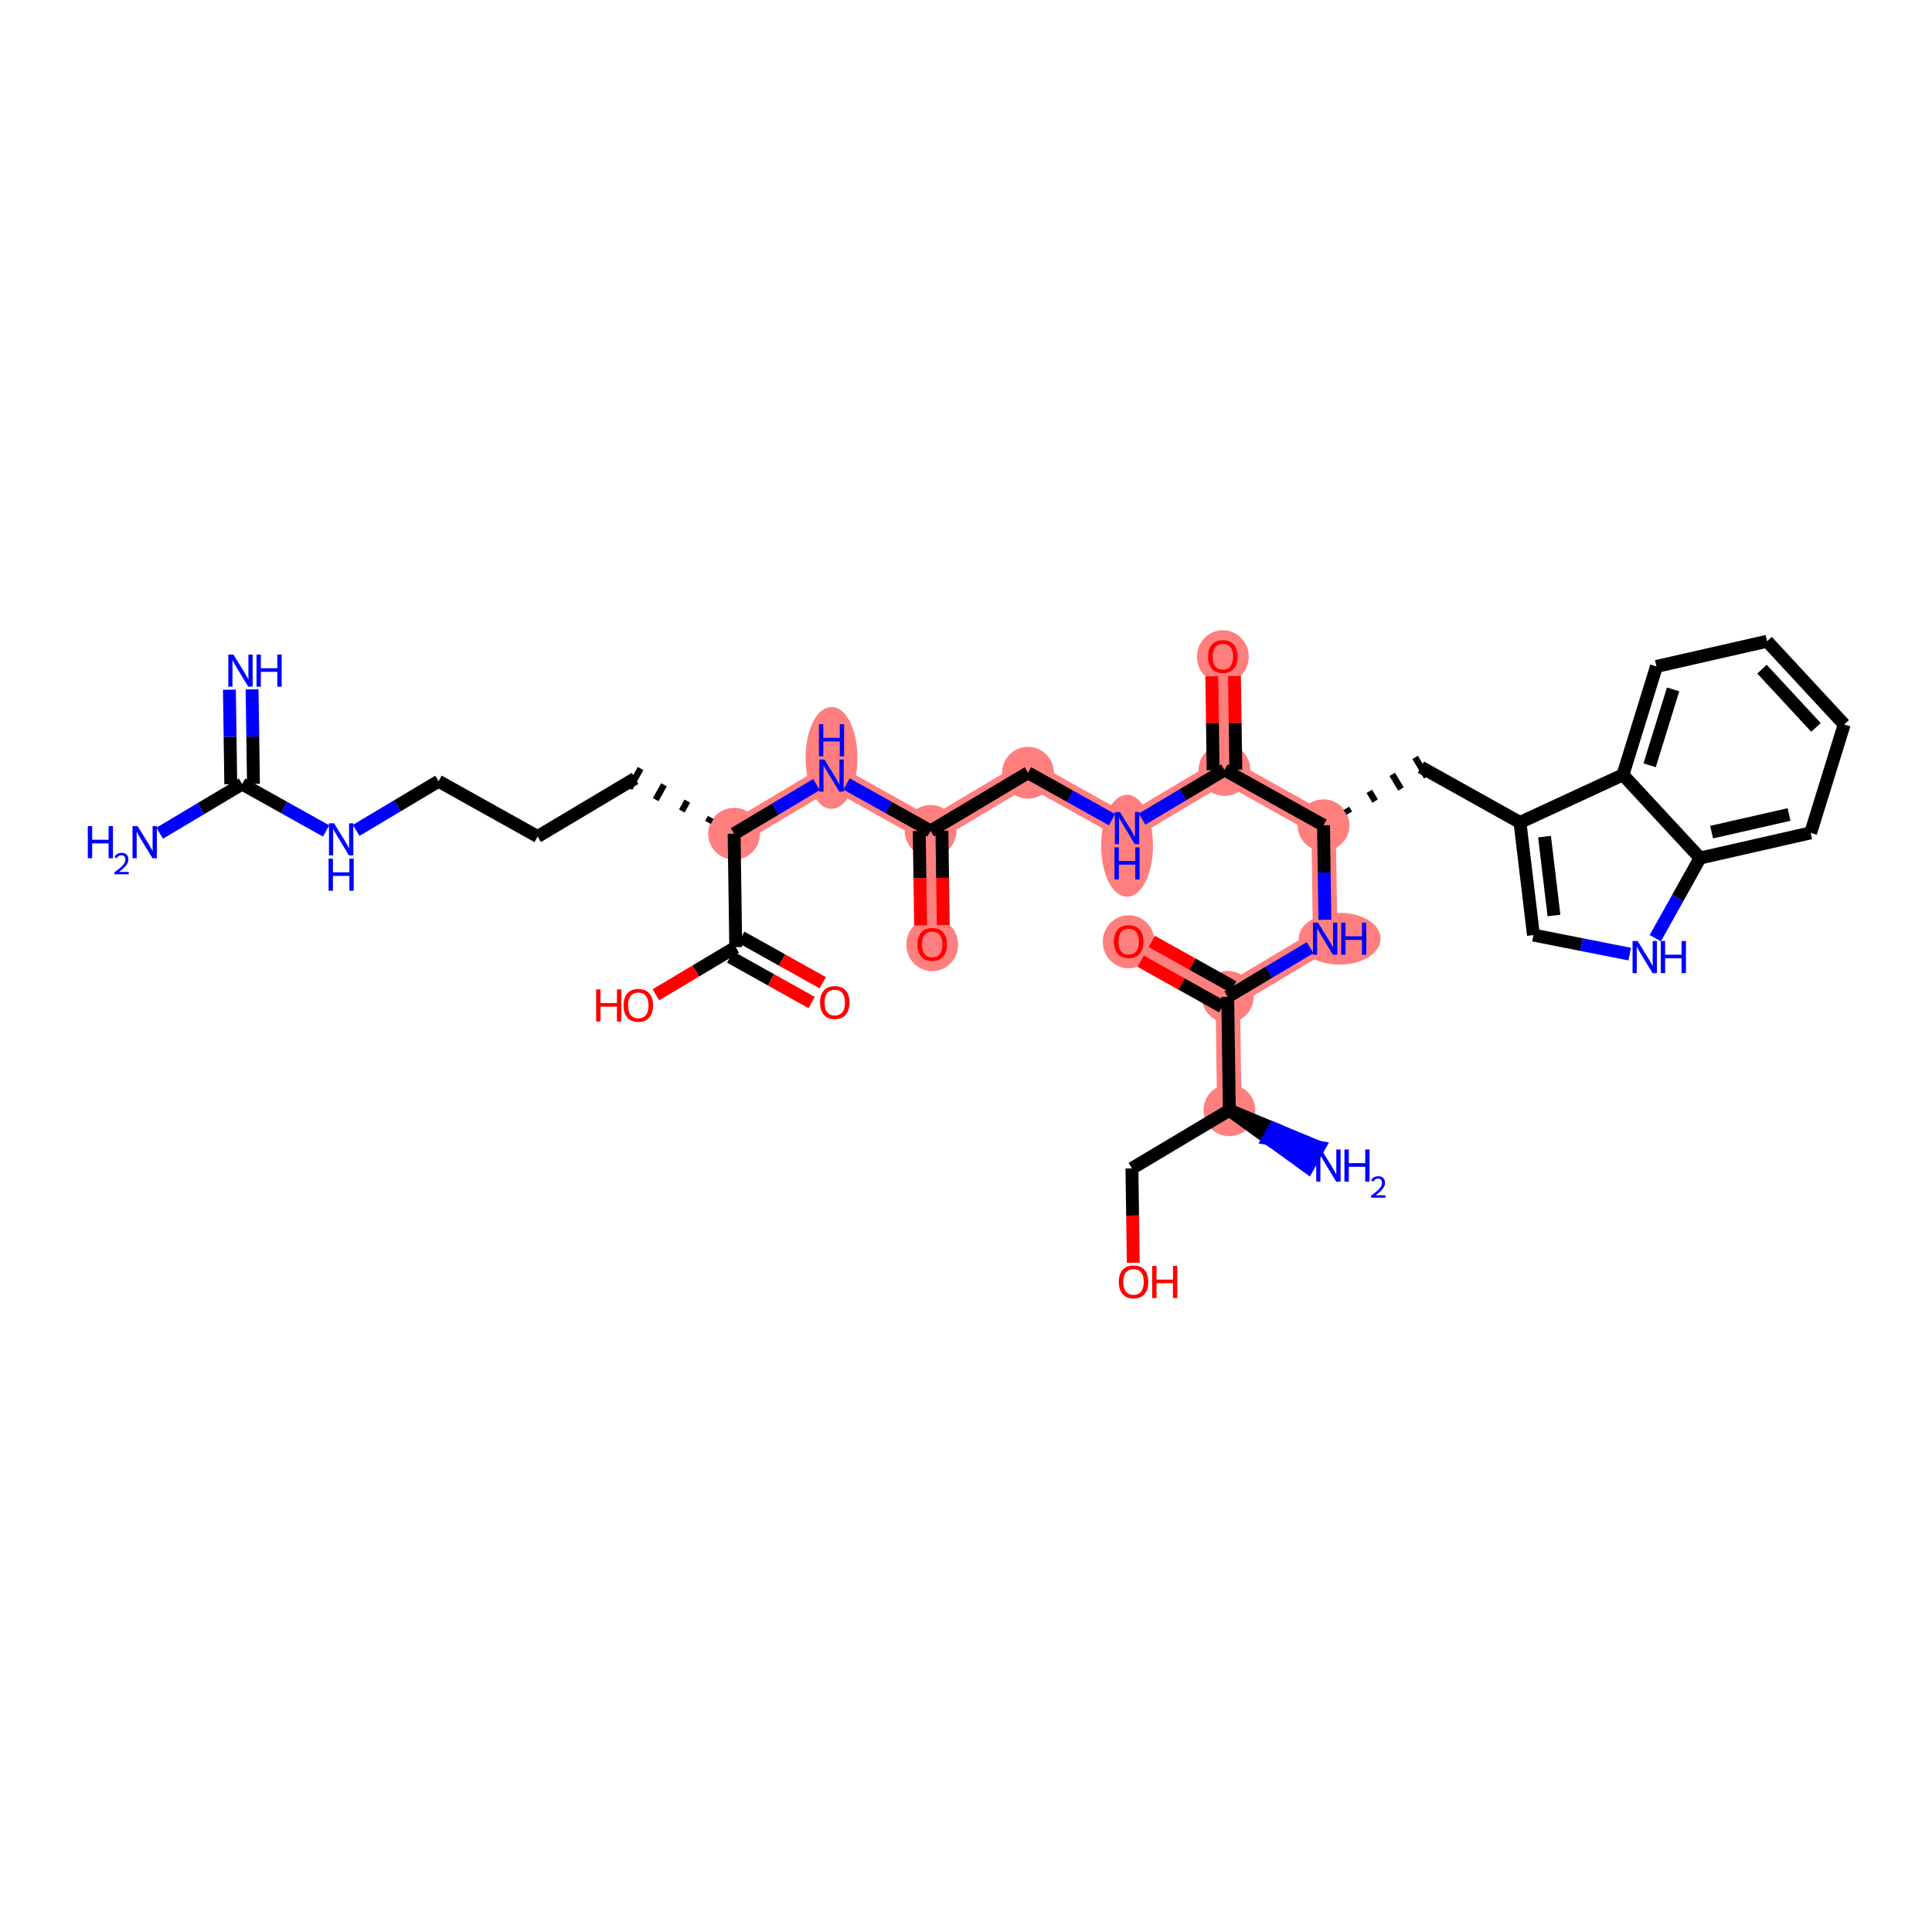 <?xml version='1.0' encoding='iso-8859-1'?>
<svg version='1.1' baseProfile='full'
              xmlns='http://www.w3.org/2000/svg'
                      xmlns:rdkit='http://www.rdkit.org/xml'
                      xmlns:xlink='http://www.w3.org/1999/xlink'
                  xml:space='preserve'
width='300px' height='300px' viewBox='0 0 300 300'>
<!-- END OF HEADER -->
<rect style='opacity:1.0;fill:#FFFFFF;stroke:none' width='300' height='300' x='0' y='0'> </rect>
<rect style='opacity:1.0;fill:#FFFFFF;stroke:none' width='300' height='300' x='0' y='0'> </rect>
<path d='M 113.991,129.459 L 129.119,120.433' style='fill:none;fill-rule:evenodd;stroke:#FF7F7F;stroke-width:3.8px;stroke-linecap:butt;stroke-linejoin:miter;stroke-opacity:1' />
<path d='M 129.119,120.433 L 144.499,129.021' style='fill:none;fill-rule:evenodd;stroke:#FF7F7F;stroke-width:3.8px;stroke-linecap:butt;stroke-linejoin:miter;stroke-opacity:1' />
<path d='M 144.499,129.021 L 144.752,146.635' style='fill:none;fill-rule:evenodd;stroke:#FF7F7F;stroke-width:3.8px;stroke-linecap:butt;stroke-linejoin:miter;stroke-opacity:1' />
<path d='M 144.499,129.021 L 159.627,119.996' style='fill:none;fill-rule:evenodd;stroke:#FF7F7F;stroke-width:3.8px;stroke-linecap:butt;stroke-linejoin:miter;stroke-opacity:1' />
<path d='M 159.627,119.996 L 175.007,128.584' style='fill:none;fill-rule:evenodd;stroke:#FF7F7F;stroke-width:3.8px;stroke-linecap:butt;stroke-linejoin:miter;stroke-opacity:1' />
<path d='M 175.007,128.584 L 190.135,119.558' style='fill:none;fill-rule:evenodd;stroke:#FF7F7F;stroke-width:3.8px;stroke-linecap:butt;stroke-linejoin:miter;stroke-opacity:1' />
<path d='M 190.135,119.558 L 189.882,101.945' style='fill:none;fill-rule:evenodd;stroke:#FF7F7F;stroke-width:3.8px;stroke-linecap:butt;stroke-linejoin:miter;stroke-opacity:1' />
<path d='M 190.135,119.558 L 205.515,128.146' style='fill:none;fill-rule:evenodd;stroke:#FF7F7F;stroke-width:3.8px;stroke-linecap:butt;stroke-linejoin:miter;stroke-opacity:1' />
<path d='M 205.515,128.146 L 205.768,145.76' style='fill:none;fill-rule:evenodd;stroke:#FF7F7F;stroke-width:3.8px;stroke-linecap:butt;stroke-linejoin:miter;stroke-opacity:1' />
<path d='M 205.768,145.76 L 190.64,154.786' style='fill:none;fill-rule:evenodd;stroke:#FF7F7F;stroke-width:3.8px;stroke-linecap:butt;stroke-linejoin:miter;stroke-opacity:1' />
<path d='M 190.64,154.786 L 175.26,146.198' style='fill:none;fill-rule:evenodd;stroke:#FF7F7F;stroke-width:3.8px;stroke-linecap:butt;stroke-linejoin:miter;stroke-opacity:1' />
<path d='M 190.64,154.786 L 190.892,172.4' style='fill:none;fill-rule:evenodd;stroke:#FF7F7F;stroke-width:3.8px;stroke-linecap:butt;stroke-linejoin:miter;stroke-opacity:1' />
<ellipse cx='113.991' cy='129.459' rx='3.523' ry='3.523'  style='fill:#FF7F7F;fill-rule:evenodd;stroke:#FF7F7F;stroke-width:1.0px;stroke-linecap:butt;stroke-linejoin:miter;stroke-opacity:1' />
<ellipse cx='129.119' cy='117.69' rx='3.523' ry='7.408'  style='fill:#FF7F7F;fill-rule:evenodd;stroke:#FF7F7F;stroke-width:1.0px;stroke-linecap:butt;stroke-linejoin:miter;stroke-opacity:1' />
<ellipse cx='144.499' cy='129.021' rx='3.523' ry='3.523'  style='fill:#FF7F7F;fill-rule:evenodd;stroke:#FF7F7F;stroke-width:1.0px;stroke-linecap:butt;stroke-linejoin:miter;stroke-opacity:1' />
<ellipse cx='144.752' cy='146.674' rx='3.523' ry='3.622'  style='fill:#FF7F7F;fill-rule:evenodd;stroke:#FF7F7F;stroke-width:1.0px;stroke-linecap:butt;stroke-linejoin:miter;stroke-opacity:1' />
<ellipse cx='159.627' cy='119.996' rx='3.523' ry='3.523'  style='fill:#FF7F7F;fill-rule:evenodd;stroke:#FF7F7F;stroke-width:1.0px;stroke-linecap:butt;stroke-linejoin:miter;stroke-opacity:1' />
<ellipse cx='175.007' cy='131.328' rx='3.523' ry='7.408'  style='fill:#FF7F7F;fill-rule:evenodd;stroke:#FF7F7F;stroke-width:1.0px;stroke-linecap:butt;stroke-linejoin:miter;stroke-opacity:1' />
<ellipse cx='190.135' cy='119.558' rx='3.523' ry='3.523'  style='fill:#FF7F7F;fill-rule:evenodd;stroke:#FF7F7F;stroke-width:1.0px;stroke-linecap:butt;stroke-linejoin:miter;stroke-opacity:1' />
<ellipse cx='189.882' cy='101.983' rx='3.523' ry='3.622'  style='fill:#FF7F7F;fill-rule:evenodd;stroke:#FF7F7F;stroke-width:1.0px;stroke-linecap:butt;stroke-linejoin:miter;stroke-opacity:1' />
<ellipse cx='205.515' cy='128.146' rx='3.523' ry='3.523'  style='fill:#FF7F7F;fill-rule:evenodd;stroke:#FF7F7F;stroke-width:1.0px;stroke-linecap:butt;stroke-linejoin:miter;stroke-opacity:1' />
<ellipse cx='208.019' cy='145.76' rx='5.859' ry='3.528'  style='fill:#FF7F7F;fill-rule:evenodd;stroke:#FF7F7F;stroke-width:1.0px;stroke-linecap:butt;stroke-linejoin:miter;stroke-opacity:1' />
<ellipse cx='190.64' cy='154.786' rx='3.523' ry='3.523'  style='fill:#FF7F7F;fill-rule:evenodd;stroke:#FF7F7F;stroke-width:1.0px;stroke-linecap:butt;stroke-linejoin:miter;stroke-opacity:1' />
<ellipse cx='175.26' cy='146.236' rx='3.523' ry='3.622'  style='fill:#FF7F7F;fill-rule:evenodd;stroke:#FF7F7F;stroke-width:1.0px;stroke-linecap:butt;stroke-linejoin:miter;stroke-opacity:1' />
<ellipse cx='190.892' cy='172.4' rx='3.523' ry='3.523'  style='fill:#FF7F7F;fill-rule:evenodd;stroke:#FF7F7F;stroke-width:1.0px;stroke-linecap:butt;stroke-linejoin:miter;stroke-opacity:1' />
<path class='bond-0 atom-0 atom-1' d='M 35.623,107.092 L 35.728,114.432' style='fill:none;fill-rule:evenodd;stroke:#0000FF;stroke-width:2.0px;stroke-linecap:butt;stroke-linejoin:miter;stroke-opacity:1' />
<path class='bond-0 atom-0 atom-1' d='M 35.728,114.432 L 35.834,121.771' style='fill:none;fill-rule:evenodd;stroke:#000000;stroke-width:2.0px;stroke-linecap:butt;stroke-linejoin:miter;stroke-opacity:1' />
<path class='bond-0 atom-0 atom-1' d='M 39.146,107.042 L 39.251,114.381' style='fill:none;fill-rule:evenodd;stroke:#0000FF;stroke-width:2.0px;stroke-linecap:butt;stroke-linejoin:miter;stroke-opacity:1' />
<path class='bond-0 atom-0 atom-1' d='M 39.251,114.381 L 39.357,121.721' style='fill:none;fill-rule:evenodd;stroke:#000000;stroke-width:2.0px;stroke-linecap:butt;stroke-linejoin:miter;stroke-opacity:1' />
<path class='bond-1 atom-1 atom-2' d='M 37.595,121.746 L 31.198,125.563' style='fill:none;fill-rule:evenodd;stroke:#000000;stroke-width:2.0px;stroke-linecap:butt;stroke-linejoin:miter;stroke-opacity:1' />
<path class='bond-1 atom-1 atom-2' d='M 31.198,125.563 L 24.8,129.38' style='fill:none;fill-rule:evenodd;stroke:#0000FF;stroke-width:2.0px;stroke-linecap:butt;stroke-linejoin:miter;stroke-opacity:1' />
<path class='bond-2 atom-1 atom-3' d='M 37.595,121.746 L 44.119,125.389' style='fill:none;fill-rule:evenodd;stroke:#000000;stroke-width:2.0px;stroke-linecap:butt;stroke-linejoin:miter;stroke-opacity:1' />
<path class='bond-2 atom-1 atom-3' d='M 44.119,125.389 L 50.643,129.032' style='fill:none;fill-rule:evenodd;stroke:#0000FF;stroke-width:2.0px;stroke-linecap:butt;stroke-linejoin:miter;stroke-opacity:1' />
<path class='bond-3 atom-3 atom-4' d='M 55.308,128.942 L 61.705,125.125' style='fill:none;fill-rule:evenodd;stroke:#0000FF;stroke-width:2.0px;stroke-linecap:butt;stroke-linejoin:miter;stroke-opacity:1' />
<path class='bond-3 atom-3 atom-4' d='M 61.705,125.125 L 68.103,121.308' style='fill:none;fill-rule:evenodd;stroke:#000000;stroke-width:2.0px;stroke-linecap:butt;stroke-linejoin:miter;stroke-opacity:1' />
<path class='bond-4 atom-4 atom-5' d='M 68.103,121.308 L 83.483,129.896' style='fill:none;fill-rule:evenodd;stroke:#000000;stroke-width:2.0px;stroke-linecap:butt;stroke-linejoin:miter;stroke-opacity:1' />
<path class='bond-5 atom-5 atom-6' d='M 83.483,129.896 L 98.611,120.871' style='fill:none;fill-rule:evenodd;stroke:#000000;stroke-width:2.0px;stroke-linecap:butt;stroke-linejoin:miter;stroke-opacity:1' />
<path class='bond-6 atom-7 atom-6' d='M 110.361,126.927 L 109.931,127.696' style='fill:none;fill-rule:evenodd;stroke:#000000;stroke-width:1.0px;stroke-linecap:butt;stroke-linejoin:miter;stroke-opacity:1' />
<path class='bond-6 atom-7 atom-6' d='M 106.73,124.396 L 105.872,125.934' style='fill:none;fill-rule:evenodd;stroke:#000000;stroke-width:1.0px;stroke-linecap:butt;stroke-linejoin:miter;stroke-opacity:1' />
<path class='bond-6 atom-7 atom-6' d='M 103.1,121.864 L 101.812,124.171' style='fill:none;fill-rule:evenodd;stroke:#000000;stroke-width:1.0px;stroke-linecap:butt;stroke-linejoin:miter;stroke-opacity:1' />
<path class='bond-6 atom-7 atom-6' d='M 99.47,119.333 L 97.752,122.409' style='fill:none;fill-rule:evenodd;stroke:#000000;stroke-width:1.0px;stroke-linecap:butt;stroke-linejoin:miter;stroke-opacity:1' />
<path class='bond-7 atom-7 atom-8' d='M 113.991,129.459 L 120.389,125.642' style='fill:none;fill-rule:evenodd;stroke:#000000;stroke-width:2.0px;stroke-linecap:butt;stroke-linejoin:miter;stroke-opacity:1' />
<path class='bond-7 atom-7 atom-8' d='M 120.389,125.642 L 126.787,121.825' style='fill:none;fill-rule:evenodd;stroke:#0000FF;stroke-width:2.0px;stroke-linecap:butt;stroke-linejoin:miter;stroke-opacity:1' />
<path class='bond-32 atom-7 atom-33' d='M 113.991,129.459 L 114.244,147.073' style='fill:none;fill-rule:evenodd;stroke:#000000;stroke-width:2.0px;stroke-linecap:butt;stroke-linejoin:miter;stroke-opacity:1' />
<path class='bond-8 atom-8 atom-9' d='M 131.451,121.736 L 137.975,125.379' style='fill:none;fill-rule:evenodd;stroke:#0000FF;stroke-width:2.0px;stroke-linecap:butt;stroke-linejoin:miter;stroke-opacity:1' />
<path class='bond-8 atom-8 atom-9' d='M 137.975,125.379 L 144.499,129.021' style='fill:none;fill-rule:evenodd;stroke:#000000;stroke-width:2.0px;stroke-linecap:butt;stroke-linejoin:miter;stroke-opacity:1' />
<path class='bond-9 atom-9 atom-10' d='M 142.738,129.047 L 142.843,136.372' style='fill:none;fill-rule:evenodd;stroke:#000000;stroke-width:2.0px;stroke-linecap:butt;stroke-linejoin:miter;stroke-opacity:1' />
<path class='bond-9 atom-9 atom-10' d='M 142.843,136.372 L 142.948,143.698' style='fill:none;fill-rule:evenodd;stroke:#FF0000;stroke-width:2.0px;stroke-linecap:butt;stroke-linejoin:miter;stroke-opacity:1' />
<path class='bond-9 atom-9 atom-10' d='M 146.26,128.996 L 146.366,136.322' style='fill:none;fill-rule:evenodd;stroke:#000000;stroke-width:2.0px;stroke-linecap:butt;stroke-linejoin:miter;stroke-opacity:1' />
<path class='bond-9 atom-9 atom-10' d='M 146.366,136.322 L 146.471,143.647' style='fill:none;fill-rule:evenodd;stroke:#FF0000;stroke-width:2.0px;stroke-linecap:butt;stroke-linejoin:miter;stroke-opacity:1' />
<path class='bond-10 atom-9 atom-11' d='M 144.499,129.021 L 159.627,119.996' style='fill:none;fill-rule:evenodd;stroke:#000000;stroke-width:2.0px;stroke-linecap:butt;stroke-linejoin:miter;stroke-opacity:1' />
<path class='bond-11 atom-11 atom-12' d='M 159.627,119.996 L 166.151,123.639' style='fill:none;fill-rule:evenodd;stroke:#000000;stroke-width:2.0px;stroke-linecap:butt;stroke-linejoin:miter;stroke-opacity:1' />
<path class='bond-11 atom-11 atom-12' d='M 166.151,123.639 L 172.675,127.282' style='fill:none;fill-rule:evenodd;stroke:#0000FF;stroke-width:2.0px;stroke-linecap:butt;stroke-linejoin:miter;stroke-opacity:1' />
<path class='bond-12 atom-12 atom-13' d='M 177.339,127.192 L 183.737,123.375' style='fill:none;fill-rule:evenodd;stroke:#0000FF;stroke-width:2.0px;stroke-linecap:butt;stroke-linejoin:miter;stroke-opacity:1' />
<path class='bond-12 atom-12 atom-13' d='M 183.737,123.375 L 190.135,119.558' style='fill:none;fill-rule:evenodd;stroke:#000000;stroke-width:2.0px;stroke-linecap:butt;stroke-linejoin:miter;stroke-opacity:1' />
<path class='bond-13 atom-13 atom-14' d='M 191.896,119.533 L 191.792,112.246' style='fill:none;fill-rule:evenodd;stroke:#000000;stroke-width:2.0px;stroke-linecap:butt;stroke-linejoin:miter;stroke-opacity:1' />
<path class='bond-13 atom-13 atom-14' d='M 191.792,112.246 L 191.687,104.96' style='fill:none;fill-rule:evenodd;stroke:#FF0000;stroke-width:2.0px;stroke-linecap:butt;stroke-linejoin:miter;stroke-opacity:1' />
<path class='bond-13 atom-13 atom-14' d='M 188.373,119.584 L 188.269,112.297' style='fill:none;fill-rule:evenodd;stroke:#000000;stroke-width:2.0px;stroke-linecap:butt;stroke-linejoin:miter;stroke-opacity:1' />
<path class='bond-13 atom-13 atom-14' d='M 188.269,112.297 L 188.164,105.01' style='fill:none;fill-rule:evenodd;stroke:#FF0000;stroke-width:2.0px;stroke-linecap:butt;stroke-linejoin:miter;stroke-opacity:1' />
<path class='bond-14 atom-13 atom-15' d='M 190.135,119.558 L 205.515,128.146' style='fill:none;fill-rule:evenodd;stroke:#000000;stroke-width:2.0px;stroke-linecap:butt;stroke-linejoin:miter;stroke-opacity:1' />
<path class='bond-15 atom-15 atom-16' d='M 209.522,126.268 L 209.071,125.512' style='fill:none;fill-rule:evenodd;stroke:#000000;stroke-width:1.0px;stroke-linecap:butt;stroke-linejoin:miter;stroke-opacity:1' />
<path class='bond-15 atom-15 atom-16' d='M 213.53,124.39 L 212.627,122.877' style='fill:none;fill-rule:evenodd;stroke:#000000;stroke-width:1.0px;stroke-linecap:butt;stroke-linejoin:miter;stroke-opacity:1' />
<path class='bond-15 atom-15 atom-16' d='M 217.538,122.512 L 216.184,120.243' style='fill:none;fill-rule:evenodd;stroke:#000000;stroke-width:1.0px;stroke-linecap:butt;stroke-linejoin:miter;stroke-opacity:1' />
<path class='bond-15 atom-15 atom-16' d='M 221.545,120.634 L 219.74,117.608' style='fill:none;fill-rule:evenodd;stroke:#000000;stroke-width:1.0px;stroke-linecap:butt;stroke-linejoin:miter;stroke-opacity:1' />
<path class='bond-25 atom-15 atom-26' d='M 205.515,128.146 L 205.62,135.486' style='fill:none;fill-rule:evenodd;stroke:#000000;stroke-width:2.0px;stroke-linecap:butt;stroke-linejoin:miter;stroke-opacity:1' />
<path class='bond-25 atom-15 atom-26' d='M 205.62,135.486 L 205.725,142.825' style='fill:none;fill-rule:evenodd;stroke:#0000FF;stroke-width:2.0px;stroke-linecap:butt;stroke-linejoin:miter;stroke-opacity:1' />
<path class='bond-16 atom-16 atom-17' d='M 220.643,119.121 L 236.023,127.709' style='fill:none;fill-rule:evenodd;stroke:#000000;stroke-width:2.0px;stroke-linecap:butt;stroke-linejoin:miter;stroke-opacity:1' />
<path class='bond-17 atom-17 atom-18' d='M 236.023,127.709 L 238.115,145.2' style='fill:none;fill-rule:evenodd;stroke:#000000;stroke-width:2.0px;stroke-linecap:butt;stroke-linejoin:miter;stroke-opacity:1' />
<path class='bond-17 atom-17 atom-18' d='M 239.835,129.914 L 241.299,142.158' style='fill:none;fill-rule:evenodd;stroke:#000000;stroke-width:2.0px;stroke-linecap:butt;stroke-linejoin:miter;stroke-opacity:1' />
<path class='bond-35 atom-25 atom-17' d='M 252.011,120.314 L 236.023,127.709' style='fill:none;fill-rule:evenodd;stroke:#000000;stroke-width:2.0px;stroke-linecap:butt;stroke-linejoin:miter;stroke-opacity:1' />
<path class='bond-18 atom-18 atom-19' d='M 238.115,145.2 L 245.59,146.677' style='fill:none;fill-rule:evenodd;stroke:#000000;stroke-width:2.0px;stroke-linecap:butt;stroke-linejoin:miter;stroke-opacity:1' />
<path class='bond-18 atom-18 atom-19' d='M 245.59,146.677 L 253.064,148.154' style='fill:none;fill-rule:evenodd;stroke:#0000FF;stroke-width:2.0px;stroke-linecap:butt;stroke-linejoin:miter;stroke-opacity:1' />
<path class='bond-19 atom-19 atom-20' d='M 257.035,145.68 L 260.51,139.457' style='fill:none;fill-rule:evenodd;stroke:#0000FF;stroke-width:2.0px;stroke-linecap:butt;stroke-linejoin:miter;stroke-opacity:1' />
<path class='bond-19 atom-19 atom-20' d='M 260.51,139.457 L 263.985,133.234' style='fill:none;fill-rule:evenodd;stroke:#000000;stroke-width:2.0px;stroke-linecap:butt;stroke-linejoin:miter;stroke-opacity:1' />
<path class='bond-20 atom-20 atom-21' d='M 263.985,133.234 L 281.161,129.325' style='fill:none;fill-rule:evenodd;stroke:#000000;stroke-width:2.0px;stroke-linecap:butt;stroke-linejoin:miter;stroke-opacity:1' />
<path class='bond-20 atom-20 atom-21' d='M 265.779,129.213 L 277.803,126.476' style='fill:none;fill-rule:evenodd;stroke:#000000;stroke-width:2.0px;stroke-linecap:butt;stroke-linejoin:miter;stroke-opacity:1' />
<path class='bond-36 atom-25 atom-20' d='M 252.011,120.314 L 263.985,133.234' style='fill:none;fill-rule:evenodd;stroke:#000000;stroke-width:2.0px;stroke-linecap:butt;stroke-linejoin:miter;stroke-opacity:1' />
<path class='bond-21 atom-21 atom-22' d='M 281.161,129.325 L 286.364,112.496' style='fill:none;fill-rule:evenodd;stroke:#000000;stroke-width:2.0px;stroke-linecap:butt;stroke-linejoin:miter;stroke-opacity:1' />
<path class='bond-22 atom-22 atom-23' d='M 286.364,112.496 L 274.39,99.575' style='fill:none;fill-rule:evenodd;stroke:#000000;stroke-width:2.0px;stroke-linecap:butt;stroke-linejoin:miter;stroke-opacity:1' />
<path class='bond-22 atom-22 atom-23' d='M 281.983,112.952 L 273.602,103.908' style='fill:none;fill-rule:evenodd;stroke:#000000;stroke-width:2.0px;stroke-linecap:butt;stroke-linejoin:miter;stroke-opacity:1' />
<path class='bond-23 atom-23 atom-24' d='M 274.39,99.575 L 257.214,103.484' style='fill:none;fill-rule:evenodd;stroke:#000000;stroke-width:2.0px;stroke-linecap:butt;stroke-linejoin:miter;stroke-opacity:1' />
<path class='bond-24 atom-24 atom-25' d='M 257.214,103.484 L 252.011,120.314' style='fill:none;fill-rule:evenodd;stroke:#000000;stroke-width:2.0px;stroke-linecap:butt;stroke-linejoin:miter;stroke-opacity:1' />
<path class='bond-24 atom-24 atom-25' d='M 259.799,107.049 L 256.157,118.83' style='fill:none;fill-rule:evenodd;stroke:#000000;stroke-width:2.0px;stroke-linecap:butt;stroke-linejoin:miter;stroke-opacity:1' />
<path class='bond-26 atom-26 atom-27' d='M 203.435,147.152 L 197.038,150.969' style='fill:none;fill-rule:evenodd;stroke:#0000FF;stroke-width:2.0px;stroke-linecap:butt;stroke-linejoin:miter;stroke-opacity:1' />
<path class='bond-26 atom-26 atom-27' d='M 197.038,150.969 L 190.64,154.786' style='fill:none;fill-rule:evenodd;stroke:#000000;stroke-width:2.0px;stroke-linecap:butt;stroke-linejoin:miter;stroke-opacity:1' />
<path class='bond-27 atom-27 atom-28' d='M 191.499,153.248 L 185.174,149.716' style='fill:none;fill-rule:evenodd;stroke:#000000;stroke-width:2.0px;stroke-linecap:butt;stroke-linejoin:miter;stroke-opacity:1' />
<path class='bond-27 atom-27 atom-28' d='M 185.174,149.716 L 178.849,146.184' style='fill:none;fill-rule:evenodd;stroke:#FF0000;stroke-width:2.0px;stroke-linecap:butt;stroke-linejoin:miter;stroke-opacity:1' />
<path class='bond-27 atom-27 atom-28' d='M 189.781,156.324 L 183.456,152.792' style='fill:none;fill-rule:evenodd;stroke:#000000;stroke-width:2.0px;stroke-linecap:butt;stroke-linejoin:miter;stroke-opacity:1' />
<path class='bond-27 atom-27 atom-28' d='M 183.456,152.792 L 177.131,149.26' style='fill:none;fill-rule:evenodd;stroke:#FF0000;stroke-width:2.0px;stroke-linecap:butt;stroke-linejoin:miter;stroke-opacity:1' />
<path class='bond-28 atom-27 atom-29' d='M 190.64,154.786 L 190.892,172.4' style='fill:none;fill-rule:evenodd;stroke:#000000;stroke-width:2.0px;stroke-linecap:butt;stroke-linejoin:miter;stroke-opacity:1' />
<path class='bond-29 atom-29 atom-30' d='M 190.892,172.4 L 196.987,176.811 L 197.846,175.273 Z' style='fill:#000000;fill-rule:evenodd;fill-opacity:1;stroke:#000000;stroke-width:2.0px;stroke-linecap:butt;stroke-linejoin:miter;stroke-opacity:1;' />
<path class='bond-29 atom-29 atom-30' d='M 196.987,176.811 L 204.799,178.147 L 203.082,181.223 Z' style='fill:#0000FF;fill-rule:evenodd;fill-opacity:1;stroke:#0000FF;stroke-width:2.0px;stroke-linecap:butt;stroke-linejoin:miter;stroke-opacity:1;' />
<path class='bond-29 atom-29 atom-30' d='M 196.987,176.811 L 197.846,175.273 L 204.799,178.147 Z' style='fill:#0000FF;fill-rule:evenodd;fill-opacity:1;stroke:#0000FF;stroke-width:2.0px;stroke-linecap:butt;stroke-linejoin:miter;stroke-opacity:1;' />
<path class='bond-30 atom-29 atom-31' d='M 190.892,172.4 L 175.765,181.425' style='fill:none;fill-rule:evenodd;stroke:#000000;stroke-width:2.0px;stroke-linecap:butt;stroke-linejoin:miter;stroke-opacity:1' />
<path class='bond-31 atom-31 atom-32' d='M 175.765,181.425 L 175.87,188.751' style='fill:none;fill-rule:evenodd;stroke:#000000;stroke-width:2.0px;stroke-linecap:butt;stroke-linejoin:miter;stroke-opacity:1' />
<path class='bond-31 atom-31 atom-32' d='M 175.87,188.751 L 175.975,196.076' style='fill:none;fill-rule:evenodd;stroke:#FF0000;stroke-width:2.0px;stroke-linecap:butt;stroke-linejoin:miter;stroke-opacity:1' />
<path class='bond-33 atom-33 atom-34' d='M 113.385,148.611 L 119.71,152.142' style='fill:none;fill-rule:evenodd;stroke:#000000;stroke-width:2.0px;stroke-linecap:butt;stroke-linejoin:miter;stroke-opacity:1' />
<path class='bond-33 atom-33 atom-34' d='M 119.71,152.142 L 126.035,155.674' style='fill:none;fill-rule:evenodd;stroke:#FF0000;stroke-width:2.0px;stroke-linecap:butt;stroke-linejoin:miter;stroke-opacity:1' />
<path class='bond-33 atom-33 atom-34' d='M 115.103,145.535 L 121.428,149.066' style='fill:none;fill-rule:evenodd;stroke:#000000;stroke-width:2.0px;stroke-linecap:butt;stroke-linejoin:miter;stroke-opacity:1' />
<path class='bond-33 atom-33 atom-34' d='M 121.428,149.066 L 127.752,152.598' style='fill:none;fill-rule:evenodd;stroke:#FF0000;stroke-width:2.0px;stroke-linecap:butt;stroke-linejoin:miter;stroke-opacity:1' />
<path class='bond-34 atom-33 atom-35' d='M 114.244,147.073 L 108.045,150.771' style='fill:none;fill-rule:evenodd;stroke:#000000;stroke-width:2.0px;stroke-linecap:butt;stroke-linejoin:miter;stroke-opacity:1' />
<path class='bond-34 atom-33 atom-35' d='M 108.045,150.771 L 101.847,154.469' style='fill:none;fill-rule:evenodd;stroke:#FF0000;stroke-width:2.0px;stroke-linecap:butt;stroke-linejoin:miter;stroke-opacity:1' />
<path  class='atom-0' d='M 36.24 101.638
L 37.875 104.28
Q 38.037 104.541, 38.297 105.013
Q 38.558 105.485, 38.572 105.513
L 38.572 101.638
L 39.234 101.638
L 39.234 106.627
L 38.551 106.627
L 36.797 103.738
Q 36.592 103.399, 36.374 103.012
Q 36.162 102.624, 36.099 102.504
L 36.099 106.627
L 35.451 106.627
L 35.451 101.638
L 36.24 101.638
' fill='#0000FF'/>
<path  class='atom-0' d='M 39.833 101.638
L 40.51 101.638
L 40.51 103.759
L 43.061 103.759
L 43.061 101.638
L 43.737 101.638
L 43.737 106.627
L 43.061 106.627
L 43.061 104.322
L 40.51 104.322
L 40.51 106.627
L 39.833 106.627
L 39.833 101.638
' fill='#0000FF'/>
<path  class='atom-2' d='M 13.636 128.277
L 14.313 128.277
L 14.313 130.398
L 16.863 130.398
L 16.863 128.277
L 17.54 128.277
L 17.54 133.266
L 16.863 133.266
L 16.863 130.962
L 14.313 130.962
L 14.313 133.266
L 13.636 133.266
L 13.636 128.277
' fill='#0000FF'/>
<path  class='atom-2' d='M 17.782 133.091
Q 17.903 132.779, 18.191 132.607
Q 18.479 132.431, 18.879 132.431
Q 19.377 132.431, 19.656 132.7
Q 19.935 132.97, 19.935 133.449
Q 19.935 133.937, 19.572 134.393
Q 19.214 134.849, 18.47 135.388
L 19.991 135.388
L 19.991 135.76
L 17.773 135.76
L 17.773 135.449
Q 18.386 135.012, 18.749 134.686
Q 19.116 134.36, 19.293 134.067
Q 19.47 133.775, 19.47 133.472
Q 19.47 133.156, 19.312 132.979
Q 19.154 132.803, 18.879 132.803
Q 18.614 132.803, 18.438 132.91
Q 18.261 133.016, 18.135 133.254
L 17.782 133.091
' fill='#0000FF'/>
<path  class='atom-2' d='M 21.365 128.277
L 23 130.92
Q 23.162 131.18, 23.422 131.652
Q 23.683 132.124, 23.697 132.153
L 23.697 128.277
L 24.359 128.277
L 24.359 133.266
L 23.676 133.266
L 21.922 130.377
Q 21.717 130.039, 21.499 129.651
Q 21.287 129.264, 21.224 129.144
L 21.224 133.266
L 20.576 133.266
L 20.576 128.277
L 21.365 128.277
' fill='#0000FF'/>
<path  class='atom-3' d='M 51.873 127.84
L 53.507 130.482
Q 53.669 130.743, 53.93 131.215
Q 54.191 131.687, 54.205 131.715
L 54.205 127.84
L 54.867 127.84
L 54.867 132.828
L 54.184 132.828
L 52.429 129.939
Q 52.225 129.601, 52.007 129.214
Q 51.795 128.826, 51.732 128.706
L 51.732 132.828
L 51.084 132.828
L 51.084 127.84
L 51.873 127.84
' fill='#0000FF'/>
<path  class='atom-3' d='M 51.024 133.327
L 51.7 133.327
L 51.7 135.448
L 54.251 135.448
L 54.251 133.327
L 54.927 133.327
L 54.927 138.316
L 54.251 138.316
L 54.251 136.012
L 51.7 136.012
L 51.7 138.316
L 51.024 138.316
L 51.024 133.327
' fill='#0000FF'/>
<path  class='atom-8' d='M 128.016 117.939
L 129.651 120.581
Q 129.813 120.842, 130.074 121.314
Q 130.334 121.786, 130.348 121.814
L 130.348 117.939
L 131.011 117.939
L 131.011 122.928
L 130.327 122.928
L 128.573 120.039
Q 128.368 119.701, 128.15 119.313
Q 127.939 118.925, 127.875 118.806
L 127.875 122.928
L 127.227 122.928
L 127.227 117.939
L 128.016 117.939
' fill='#0000FF'/>
<path  class='atom-8' d='M 127.167 112.451
L 127.843 112.451
L 127.843 114.572
L 130.394 114.572
L 130.394 112.451
L 131.071 112.451
L 131.071 117.44
L 130.394 117.44
L 130.394 115.136
L 127.843 115.136
L 127.843 117.44
L 127.167 117.44
L 127.167 112.451
' fill='#0000FF'/>
<path  class='atom-10' d='M 142.462 146.649
Q 142.462 145.451, 143.054 144.782
Q 143.645 144.113, 144.752 144.113
Q 145.858 144.113, 146.45 144.782
Q 147.042 145.451, 147.042 146.649
Q 147.042 147.861, 146.443 148.552
Q 145.844 149.235, 144.752 149.235
Q 143.653 149.235, 143.054 148.552
Q 142.462 147.868, 142.462 146.649
M 144.752 148.672
Q 145.513 148.672, 145.921 148.164
Q 146.337 147.65, 146.337 146.649
Q 146.337 145.67, 145.921 145.177
Q 145.513 144.676, 144.752 144.676
Q 143.991 144.676, 143.575 145.17
Q 143.166 145.663, 143.166 146.649
Q 143.166 147.657, 143.575 148.164
Q 143.991 148.672, 144.752 148.672
' fill='#FF0000'/>
<path  class='atom-12' d='M 173.904 126.09
L 175.539 128.732
Q 175.701 128.993, 175.962 129.465
Q 176.222 129.937, 176.237 129.965
L 176.237 126.09
L 176.899 126.09
L 176.899 131.078
L 176.215 131.078
L 174.461 128.189
Q 174.257 127.851, 174.038 127.464
Q 173.827 127.076, 173.763 126.956
L 173.763 131.078
L 173.115 131.078
L 173.115 126.09
L 173.904 126.09
' fill='#0000FF'/>
<path  class='atom-12' d='M 173.055 131.577
L 173.732 131.577
L 173.732 133.698
L 176.282 133.698
L 176.282 131.577
L 176.959 131.577
L 176.959 136.566
L 176.282 136.566
L 176.282 134.262
L 173.732 134.262
L 173.732 136.566
L 173.055 136.566
L 173.055 131.577
' fill='#0000FF'/>
<path  class='atom-14' d='M 187.592 101.959
Q 187.592 100.761, 188.184 100.091
Q 188.776 99.422, 189.882 99.422
Q 190.988 99.422, 191.58 100.091
Q 192.172 100.761, 192.172 101.959
Q 192.172 103.171, 191.573 103.861
Q 190.974 104.545, 189.882 104.545
Q 188.783 104.545, 188.184 103.861
Q 187.592 103.178, 187.592 101.959
M 189.882 103.981
Q 190.643 103.981, 191.052 103.474
Q 191.467 102.959, 191.467 101.959
Q 191.467 100.979, 191.052 100.486
Q 190.643 99.986, 189.882 99.986
Q 189.121 99.986, 188.705 100.479
Q 188.297 100.972, 188.297 101.959
Q 188.297 102.966, 188.705 103.474
Q 189.121 103.981, 189.882 103.981
' fill='#FF0000'/>
<path  class='atom-19' d='M 254.294 146.12
L 255.928 148.763
Q 256.091 149.023, 256.351 149.496
Q 256.612 149.968, 256.626 149.996
L 256.626 146.12
L 257.288 146.12
L 257.288 151.109
L 256.605 151.109
L 254.85 148.22
Q 254.646 147.882, 254.428 147.494
Q 254.216 147.107, 254.153 146.987
L 254.153 151.109
L 253.505 151.109
L 253.505 146.12
L 254.294 146.12
' fill='#0000FF'/>
<path  class='atom-19' d='M 257.887 146.12
L 258.564 146.12
L 258.564 148.241
L 261.115 148.241
L 261.115 146.12
L 261.791 146.12
L 261.791 151.109
L 261.115 151.109
L 261.115 148.805
L 258.564 148.805
L 258.564 151.109
L 257.887 151.109
L 257.887 146.12
' fill='#0000FF'/>
<path  class='atom-26' d='M 204.665 143.266
L 206.299 145.908
Q 206.462 146.169, 206.722 146.641
Q 206.983 147.113, 206.997 147.141
L 206.997 143.266
L 207.659 143.266
L 207.659 148.254
L 206.976 148.254
L 205.221 145.366
Q 205.017 145.027, 204.799 144.64
Q 204.587 144.252, 204.524 144.132
L 204.524 148.254
L 203.876 148.254
L 203.876 143.266
L 204.665 143.266
' fill='#0000FF'/>
<path  class='atom-26' d='M 208.258 143.266
L 208.935 143.266
L 208.935 145.387
L 211.486 145.387
L 211.486 143.266
L 212.162 143.266
L 212.162 148.254
L 211.486 148.254
L 211.486 145.95
L 208.935 145.95
L 208.935 148.254
L 208.258 148.254
L 208.258 143.266
' fill='#0000FF'/>
<path  class='atom-28' d='M 172.97 146.212
Q 172.97 145.014, 173.561 144.344
Q 174.153 143.675, 175.26 143.675
Q 176.366 143.675, 176.958 144.344
Q 177.55 145.014, 177.55 146.212
Q 177.55 147.424, 176.951 148.114
Q 176.352 148.798, 175.26 148.798
Q 174.16 148.798, 173.561 148.114
Q 172.97 147.431, 172.97 146.212
M 175.26 148.234
Q 176.021 148.234, 176.429 147.727
Q 176.845 147.212, 176.845 146.212
Q 176.845 145.232, 176.429 144.739
Q 176.021 144.239, 175.26 144.239
Q 174.499 144.239, 174.083 144.732
Q 173.674 145.225, 173.674 146.212
Q 173.674 147.219, 174.083 147.727
Q 174.499 148.234, 175.26 148.234
' fill='#FF0000'/>
<path  class='atom-30' d='M 205.17 178.493
L 206.805 181.136
Q 206.967 181.396, 207.227 181.868
Q 207.488 182.34, 207.502 182.369
L 207.502 178.493
L 208.165 178.493
L 208.165 183.482
L 207.481 183.482
L 205.727 180.593
Q 205.522 180.255, 205.304 179.867
Q 205.092 179.48, 205.029 179.36
L 205.029 183.482
L 204.381 183.482
L 204.381 178.493
L 205.17 178.493
' fill='#0000FF'/>
<path  class='atom-30' d='M 208.764 178.493
L 209.44 178.493
L 209.44 180.614
L 211.991 180.614
L 211.991 178.493
L 212.667 178.493
L 212.667 183.482
L 211.991 183.482
L 211.991 181.178
L 209.44 181.178
L 209.44 183.482
L 208.764 183.482
L 208.764 178.493
' fill='#0000FF'/>
<path  class='atom-30' d='M 212.909 183.307
Q 213.03 182.995, 213.318 182.823
Q 213.607 182.647, 214.007 182.647
Q 214.504 182.647, 214.783 182.916
Q 215.062 183.186, 215.062 183.665
Q 215.062 184.153, 214.699 184.609
Q 214.341 185.065, 213.597 185.604
L 215.118 185.604
L 215.118 185.976
L 212.9 185.976
L 212.9 185.665
Q 213.514 185.228, 213.876 184.902
Q 214.244 184.577, 214.42 184.284
Q 214.597 183.991, 214.597 183.688
Q 214.597 183.372, 214.439 183.195
Q 214.281 183.019, 214.007 183.019
Q 213.741 183.019, 213.565 183.126
Q 213.388 183.233, 213.262 183.47
L 212.909 183.307
' fill='#0000FF'/>
<path  class='atom-32' d='M 173.727 199.053
Q 173.727 197.855, 174.319 197.186
Q 174.911 196.516, 176.017 196.516
Q 177.124 196.516, 177.716 197.186
Q 178.307 197.855, 178.307 199.053
Q 178.307 200.265, 177.709 200.955
Q 177.11 201.639, 176.017 201.639
Q 174.918 201.639, 174.319 200.955
Q 173.727 200.272, 173.727 199.053
M 176.017 201.075
Q 176.778 201.075, 177.187 200.568
Q 177.603 200.054, 177.603 199.053
Q 177.603 198.074, 177.187 197.58
Q 176.778 197.08, 176.017 197.08
Q 175.256 197.08, 174.841 197.573
Q 174.432 198.066, 174.432 199.053
Q 174.432 200.061, 174.841 200.568
Q 175.256 201.075, 176.017 201.075
' fill='#FF0000'/>
<path  class='atom-32' d='M 178.906 196.573
L 179.583 196.573
L 179.583 198.694
L 182.134 198.694
L 182.134 196.573
L 182.81 196.573
L 182.81 201.561
L 182.134 201.561
L 182.134 199.257
L 179.583 199.257
L 179.583 201.561
L 178.906 201.561
L 178.906 196.573
' fill='#FF0000'/>
<path  class='atom-34' d='M 127.334 155.675
Q 127.334 154.477, 127.926 153.808
Q 128.518 153.138, 129.624 153.138
Q 130.73 153.138, 131.322 153.808
Q 131.914 154.477, 131.914 155.675
Q 131.914 156.887, 131.315 157.577
Q 130.716 158.261, 129.624 158.261
Q 128.525 158.261, 127.926 157.577
Q 127.334 156.894, 127.334 155.675
M 129.624 157.697
Q 130.385 157.697, 130.794 157.19
Q 131.209 156.675, 131.209 155.675
Q 131.209 154.695, 130.794 154.202
Q 130.385 153.702, 129.624 153.702
Q 128.863 153.702, 128.447 154.195
Q 128.039 154.688, 128.039 155.675
Q 128.039 156.683, 128.447 157.19
Q 128.863 157.697, 129.624 157.697
' fill='#FF0000'/>
<path  class='atom-35' d='M 92.57 153.632
L 93.247 153.632
L 93.247 155.753
L 95.797 155.753
L 95.797 153.632
L 96.474 153.632
L 96.474 158.621
L 95.797 158.621
L 95.797 156.317
L 93.247 156.317
L 93.247 158.621
L 92.57 158.621
L 92.57 153.632
' fill='#FF0000'/>
<path  class='atom-35' d='M 96.826 156.112
Q 96.826 154.915, 97.418 154.245
Q 98.01 153.576, 99.116 153.576
Q 100.222 153.576, 100.814 154.245
Q 101.406 154.915, 101.406 156.112
Q 101.406 157.324, 100.807 158.015
Q 100.208 158.698, 99.116 158.698
Q 98.017 158.698, 97.418 158.015
Q 96.826 157.331, 96.826 156.112
M 99.116 158.135
Q 99.877 158.135, 100.286 157.627
Q 100.702 157.113, 100.702 156.112
Q 100.702 155.133, 100.286 154.64
Q 99.877 154.139, 99.116 154.139
Q 98.355 154.139, 97.939 154.633
Q 97.531 155.126, 97.531 156.112
Q 97.531 157.12, 97.939 157.627
Q 98.355 158.135, 99.116 158.135
' fill='#FF0000'/>
</svg>
